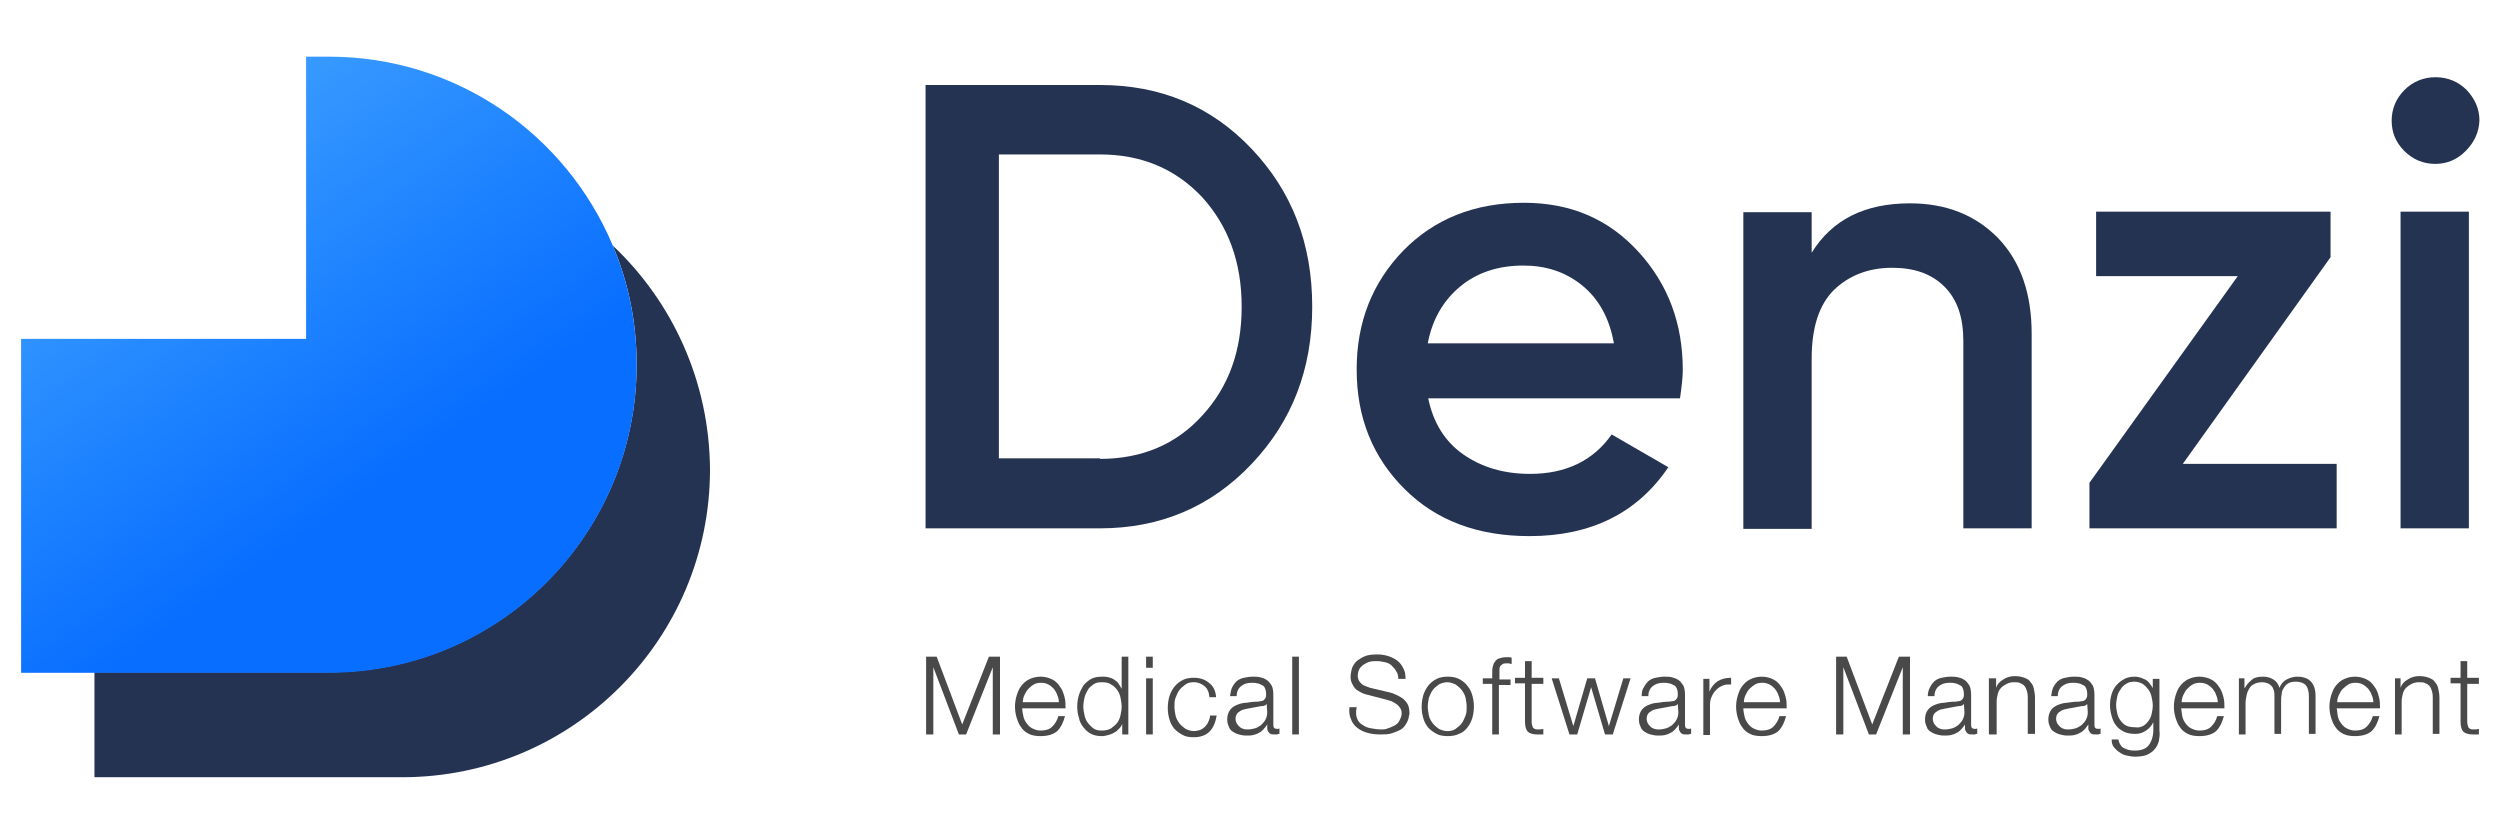 <?xml version="1.0" encoding="utf-8"?>
<!-- Generator: Adobe Illustrator 23.1.1, SVG Export Plug-In . SVG Version: 6.00 Build 0)  -->
<svg version="1.1" id="Layer_1" xmlns="http://www.w3.org/2000/svg" xmlns:xlink="http://www.w3.org/1999/xlink" x="0px" y="0px"
	 viewBox="0 0 450 150" style="enable-background:new 0 0 450 150;" xml:space="preserve">
<style type="text/css">
	.st0{fill:#253352;}
	.st1{fill:#49494A;}
	.st2{fill:url(#SVGID_1_);}
</style>
<g>
	<g>
		<g>
			<path class="st0" d="M198,15.3c10.9,0,20,3.8,27.3,11.5c7.3,7.7,10.9,17.1,10.9,28.4c0,11.2-3.6,20.6-10.9,28.3
				c-7.3,7.7-16.4,11.6-27.3,11.6h-31.4V15.3H198z M198,82.6c7.5,0,13.7-2.6,18.4-7.8c4.8-5.2,7.1-11.7,7.1-19.6
				c0-8-2.4-14.5-7.1-19.7c-4.8-5.1-10.9-7.7-18.4-7.7h-18.2v54.7H198z"/>
			<path class="st0" d="M257.1,71.8c0.9,4.3,3,7.7,6.3,10c3.3,2.3,7.3,3.5,12,3.5c6.5,0,11.4-2.4,14.7-7.1l10.2,5.9
				c-5.6,8.3-14,12.4-25,12.4c-9.3,0-16.8-2.8-22.5-8.5c-5.7-5.7-8.6-12.8-8.6-21.5c0-8.5,2.8-15.6,8.4-21.4
				c5.6-5.7,12.8-8.6,21.7-8.6c8.4,0,15.2,2.9,20.6,8.8c5.4,5.9,8,13,8,21.3c0,1.3-0.2,3-0.5,5.1H257.1z M257,61.8h33.5
				c-0.8-4.6-2.8-8.1-5.8-10.5c-3-2.4-6.5-3.5-10.5-3.5c-4.6,0-8.4,1.3-11.4,3.8C259.8,54.1,257.8,57.5,257,61.8z"/>
			<path class="st0" d="M343.8,36.6c6.5,0,11.8,2.1,15.9,6.3c4,4.2,6,9.9,6,17.2v35h-12.3V61.4c0-4.3-1.1-7.5-3.4-9.8
				c-2.3-2.3-5.4-3.4-9.4-3.4c-4.3,0-7.8,1.4-10.5,4c-2.7,2.7-4,6.8-4,12.4v30.6h-12.3v-57h12.3v7.3
				C329.8,39.5,335.7,36.6,343.8,36.6z"/>
			<path class="st0" d="M392.9,83.5h27.7v11.6h-44.5v-8.2l26.7-37.2h-25.5V38.1h42.2v8.2L392.9,83.5z"/>
			<path class="st0" d="M443.8,27.2c-1.6,1.6-3.4,2.3-5.5,2.3c-2.1,0-4-0.8-5.5-2.3c-1.6-1.6-2.3-3.4-2.3-5.5c0-2.1,0.8-4,2.3-5.5
				s3.4-2.3,5.6-2.3c2.2,0,4.1,0.8,5.6,2.3c1.5,1.6,2.3,3.4,2.3,5.5C446.2,23.8,445.4,25.6,443.8,27.2z M432.1,95.1v-57h12.3v57
				H432.1z"/>
		</g>
		<g>
			<path class="st1" d="M168.6,118.2l4.6,12.2l4.8-12.2h2v14h-1.3v-12.1h0l-4.8,12.1h-1.3l-4.6-12.1h0v12.1h-1.3v-14H168.6z"/>
			<path class="st1" d="M184.2,128.9c0.1,0.5,0.3,0.9,0.6,1.3c0.3,0.4,0.6,0.7,1,0.9c0.4,0.2,0.9,0.4,1.5,0.4c0.9,0,1.6-0.2,2.1-0.7
				c0.5-0.5,0.9-1.1,1.1-1.9h1.2c-0.3,1.1-0.7,2-1.4,2.7c-0.7,0.6-1.7,0.9-3,0.9c-0.8,0-1.5-0.1-2.1-0.4c-0.6-0.3-1.1-0.7-1.4-1.2
				c-0.4-0.5-0.6-1.1-0.8-1.7c-0.2-0.7-0.3-1.3-0.3-2c0-0.7,0.1-1.3,0.3-2c0.2-0.6,0.4-1.2,0.8-1.7c0.4-0.5,0.8-0.9,1.4-1.2
				c0.6-0.3,1.3-0.5,2.1-0.5c0.8,0,1.5,0.2,2.1,0.5c0.6,0.3,1,0.7,1.4,1.3c0.4,0.5,0.6,1.1,0.8,1.8c0.2,0.7,0.2,1.4,0.2,2.1H184
				C184,127.9,184.1,128.4,184.2,128.9z M190.3,125.1c-0.1-0.4-0.4-0.8-0.6-1.1c-0.3-0.3-0.6-0.6-1-0.8c-0.4-0.2-0.8-0.3-1.3-0.3
				c-0.5,0-1,0.1-1.3,0.3c-0.4,0.2-0.7,0.5-1,0.8c-0.3,0.3-0.5,0.7-0.7,1.1c-0.2,0.4-0.3,0.9-0.3,1.3h6.5
				C190.6,126,190.5,125.5,190.3,125.1z"/>
			<path class="st1" d="M202,132.2v-1.9h0c-0.1,0.3-0.3,0.6-0.6,0.9c-0.3,0.3-0.5,0.5-0.9,0.7c-0.3,0.2-0.7,0.3-1,0.4
				c-0.4,0.1-0.7,0.2-1.1,0.2c-0.8,0-1.4-0.1-2-0.4c-0.6-0.3-1-0.7-1.4-1.2c-0.4-0.5-0.7-1.1-0.8-1.7c-0.2-0.7-0.3-1.3-0.3-2
				c0-0.7,0.1-1.4,0.3-2.1c0.2-0.6,0.5-1.2,0.8-1.7c0.4-0.5,0.9-0.9,1.4-1.2c0.6-0.3,1.2-0.4,2-0.4c0.4,0,0.7,0,1.1,0.1
				c0.4,0.1,0.7,0.2,1,0.4c0.3,0.2,0.6,0.4,0.8,0.7c0.2,0.3,0.4,0.6,0.6,1h0v-5.8h1.2v14H202z M195.2,128.7c0.1,0.5,0.3,1,0.6,1.4
				s0.6,0.7,1,1c0.4,0.3,0.9,0.4,1.5,0.4c0.6,0,1.2-0.1,1.7-0.4c0.4-0.3,0.8-0.6,1.1-1c0.3-0.4,0.5-0.9,0.6-1.4
				c0.1-0.5,0.2-1,0.2-1.5c0-0.5-0.1-1-0.2-1.6c-0.1-0.5-0.3-1-0.6-1.4c-0.3-0.4-0.6-0.7-1.1-1c-0.4-0.3-1-0.4-1.7-0.4
				c-0.6,0-1.1,0.1-1.5,0.4c-0.4,0.3-0.8,0.6-1,1s-0.5,0.9-0.6,1.4c-0.1,0.5-0.2,1-0.2,1.6C195,127.7,195.1,128.2,195.2,128.7z"/>
			<path class="st1" d="M207.5,118.2v2h-1.2v-2H207.5z M207.5,122.1v10.1h-1.2v-10.1H207.5z"/>
			<path class="st1" d="M216.8,123.5c-0.5-0.4-1.1-0.7-1.9-0.7c-0.6,0-1.1,0.1-1.5,0.4c-0.4,0.3-0.8,0.6-1.1,1
				c-0.3,0.4-0.5,0.9-0.7,1.4s-0.2,1-0.2,1.6c0,0.5,0.1,1.1,0.2,1.6s0.4,1,0.7,1.4c0.3,0.4,0.7,0.7,1.1,1c0.4,0.2,1,0.4,1.5,0.4
				c0.4,0,0.7-0.1,1.1-0.2c0.3-0.1,0.6-0.3,0.9-0.6c0.3-0.3,0.5-0.6,0.6-0.9c0.2-0.4,0.3-0.7,0.3-1.1h1.2c-0.2,1.2-0.6,2.2-1.3,2.9
				c-0.7,0.7-1.7,1-2.8,1c-0.8,0-1.5-0.1-2-0.4c-0.6-0.3-1.1-0.7-1.5-1.1c-0.4-0.5-0.7-1-0.9-1.7c-0.2-0.7-0.3-1.3-0.3-2.1
				c0-0.7,0.1-1.4,0.3-2.1c0.2-0.6,0.5-1.2,0.9-1.7c0.4-0.5,0.9-0.9,1.5-1.2c0.6-0.3,1.3-0.4,2-0.4c1.1,0,2,0.3,2.7,0.9
				c0.8,0.6,1.2,1.4,1.3,2.6h-1.2C217.6,124.5,217.3,123.9,216.8,123.5z"/>
			<path class="st1" d="M221.8,123.7c0.2-0.4,0.5-0.8,0.8-1.1c0.4-0.3,0.8-0.5,1.3-0.6c0.5-0.1,1-0.2,1.6-0.2c0.4,0,0.9,0,1.3,0.1
				c0.4,0.1,0.8,0.2,1.2,0.5c0.4,0.2,0.6,0.6,0.9,1c0.2,0.4,0.3,1,0.3,1.7v5.4c0,0.5,0.2,0.7,0.7,0.7c0.1,0,0.3,0,0.4-0.1v1
				c-0.1,0-0.3,0-0.4,0.1c-0.1,0-0.3,0-0.4,0c-0.3,0-0.6,0-0.8-0.1c-0.2-0.1-0.3-0.2-0.4-0.4c-0.1-0.2-0.2-0.3-0.2-0.6
				c0-0.2,0-0.4,0-0.7h0c-0.2,0.3-0.4,0.6-0.7,0.9s-0.5,0.5-0.8,0.6c-0.3,0.2-0.6,0.3-1,0.4c-0.4,0.1-0.8,0.1-1.3,0.1
				c-0.5,0-0.9-0.1-1.3-0.2c-0.4-0.1-0.8-0.3-1.1-0.5c-0.3-0.2-0.6-0.5-0.7-0.9c-0.2-0.4-0.3-0.8-0.3-1.3c0-0.7,0.2-1.3,0.5-1.7
				c0.3-0.4,0.7-0.7,1.2-0.9c0.5-0.2,1.1-0.4,1.7-0.4c0.6-0.1,1.3-0.2,2-0.2c0.3,0,0.5-0.1,0.7-0.1c0.2,0,0.4-0.1,0.5-0.2
				c0.1-0.1,0.2-0.2,0.3-0.4c0.1-0.2,0.1-0.4,0.1-0.7c0-0.4-0.1-0.8-0.2-1c-0.1-0.3-0.3-0.5-0.6-0.6c-0.2-0.1-0.5-0.3-0.8-0.3
				c-0.3-0.1-0.7-0.1-1-0.1c-0.8,0-1.4,0.2-1.9,0.6c-0.5,0.4-0.8,1-0.8,1.8h-1.2C221.5,124.6,221.6,124.1,221.8,123.7z M228,126.7
				c-0.1,0.1-0.2,0.3-0.4,0.3c-0.2,0.1-0.4,0.1-0.6,0.1c-0.5,0.1-1.1,0.2-1.6,0.3c-0.6,0.1-1.1,0.2-1.5,0.3
				c-0.5,0.1-0.8,0.4-1.1,0.6c-0.3,0.3-0.4,0.7-0.4,1.1c0,0.3,0.1,0.6,0.2,0.8c0.1,0.2,0.3,0.4,0.5,0.6s0.4,0.3,0.7,0.4
				c0.3,0.1,0.6,0.1,0.8,0.1c0.5,0,0.9-0.1,1.3-0.2c0.4-0.1,0.8-0.4,1.1-0.6c0.3-0.3,0.6-0.6,0.8-1c0.2-0.4,0.3-0.8,0.3-1.3
				L228,126.7L228,126.7z"/>
			<path class="st1" d="M233.8,118.2v14h-1.2v-14H233.8z"/>
			<path class="st1" d="M244.3,129.4c0.2,0.5,0.6,0.9,1,1.1c0.4,0.3,0.9,0.5,1.5,0.6c0.6,0.1,1.2,0.2,1.8,0.2c0.4,0,0.8,0,1.2-0.2
				c0.4-0.1,0.8-0.3,1.2-0.5c0.4-0.2,0.7-0.5,0.9-0.9c0.2-0.4,0.4-0.8,0.4-1.3c0-0.4-0.1-0.7-0.3-1c-0.2-0.3-0.4-0.5-0.7-0.7
				c-0.3-0.2-0.6-0.4-0.9-0.5c-0.3-0.1-0.7-0.2-1-0.3l-3.1-0.8c-0.4-0.1-0.8-0.2-1.2-0.4c-0.4-0.2-0.7-0.4-1-0.6
				c-0.3-0.3-0.5-0.6-0.7-1c-0.2-0.4-0.3-0.8-0.3-1.4c0-0.3,0.1-0.7,0.2-1.2s0.4-0.9,0.7-1.3c0.4-0.4,0.9-0.7,1.5-1
				c0.6-0.3,1.4-0.4,2.4-0.4c0.7,0,1.4,0.1,2,0.3c0.6,0.2,1.2,0.5,1.6,0.8c0.5,0.4,0.8,0.8,1.1,1.4c0.3,0.5,0.4,1.2,0.4,1.9h-1.3
				c0-0.5-0.1-1-0.4-1.4c-0.2-0.4-0.5-0.7-0.8-1c-0.3-0.3-0.7-0.5-1.2-0.6c-0.5-0.1-0.9-0.2-1.4-0.2c-0.5,0-0.9,0-1.3,0.1
				c-0.4,0.1-0.8,0.3-1.1,0.5c-0.3,0.2-0.6,0.5-0.8,0.8c-0.2,0.4-0.3,0.8-0.3,1.3c0,0.3,0.1,0.6,0.2,0.8s0.3,0.4,0.5,0.6
				c0.2,0.2,0.4,0.3,0.7,0.4c0.3,0.1,0.5,0.2,0.8,0.3l3.4,0.8c0.5,0.1,1,0.3,1.4,0.5c0.4,0.2,0.8,0.4,1.2,0.7c0.3,0.3,0.6,0.6,0.8,1
				c0.2,0.4,0.3,0.9,0.3,1.5c0,0.2,0,0.4-0.1,0.6c0,0.3-0.1,0.5-0.2,0.8c-0.1,0.3-0.3,0.6-0.5,0.9c-0.2,0.3-0.5,0.6-0.9,0.8
				c-0.4,0.2-0.9,0.4-1.5,0.6c-0.6,0.2-1.3,0.2-2.1,0.2c-0.8,0-1.6-0.1-2.3-0.3c-0.7-0.2-1.3-0.5-1.8-0.9c-0.5-0.4-0.9-0.9-1.1-1.5
				c-0.3-0.6-0.4-1.4-0.3-2.2h1.3C244,128.3,244.1,128.9,244.3,129.4z"/>
			<path class="st1" d="M262.6,122.2c0.6,0.3,1.1,0.7,1.5,1.2c0.4,0.5,0.7,1,0.9,1.7c0.2,0.7,0.3,1.3,0.3,2.1c0,0.7-0.1,1.4-0.3,2.1
				c-0.2,0.6-0.5,1.2-0.9,1.7s-0.9,0.9-1.5,1.1c-0.6,0.3-1.3,0.4-2,0.4s-1.5-0.1-2-0.4c-0.6-0.3-1.1-0.7-1.5-1.1
				c-0.4-0.5-0.7-1-0.9-1.7c-0.2-0.7-0.3-1.3-0.3-2.1c0-0.7,0.1-1.4,0.3-2.1c0.2-0.6,0.5-1.2,0.9-1.7c0.4-0.5,0.9-0.9,1.5-1.2
				c0.6-0.3,1.3-0.4,2-0.4S262,121.9,262.6,122.2z M259,123.2c-0.4,0.3-0.8,0.6-1.1,1c-0.3,0.4-0.5,0.9-0.7,1.4
				c-0.1,0.5-0.2,1-0.2,1.6c0,0.5,0.1,1.1,0.2,1.6c0.1,0.5,0.4,1,0.7,1.4c0.3,0.4,0.7,0.7,1.1,1c0.4,0.2,1,0.4,1.5,0.4
				c0.6,0,1.1-0.1,1.5-0.4c0.4-0.3,0.8-0.6,1.1-1s0.5-0.9,0.7-1.4s0.2-1,0.2-1.6c0-0.5-0.1-1.1-0.2-1.6s-0.4-1-0.7-1.4
				s-0.7-0.7-1.1-1c-0.4-0.2-1-0.4-1.5-0.4C259.9,122.8,259.4,123,259,123.2z"/>
			<path class="st1" d="M269.8,123.1v9.1h-1.2v-9.1h-1.7v-1h1.7v-0.9c0-0.4,0-0.8,0.1-1.2c0.1-0.4,0.2-0.7,0.4-0.9
				c0.2-0.3,0.4-0.5,0.8-0.6c0.3-0.1,0.7-0.2,1.2-0.2c0.2,0,0.3,0,0.5,0c0.2,0,0.3,0,0.5,0.1v1.1c-0.2,0-0.3,0-0.5-0.1
				c-0.1,0-0.3,0-0.4,0c-0.3,0-0.6,0-0.8,0.2c-0.2,0.1-0.3,0.2-0.4,0.4s-0.1,0.4-0.1,0.6c0,0.2,0,0.5,0,0.8v0.9h2v1H269.8z"/>
			<path class="st1" d="M277.8,122.1v1h-2.1v6.8c0,0.4,0.1,0.7,0.2,1c0.1,0.2,0.4,0.4,0.8,0.4c0.4,0,0.7,0,1.1-0.1v1
				c-0.2,0-0.4,0-0.6,0c-0.2,0-0.4,0-0.5,0c-0.8,0-1.4-0.2-1.7-0.5c-0.3-0.3-0.5-0.9-0.5-1.8v-6.9h-1.8v-1h1.8v-3h1.2v3H277.8z"/>
			<path class="st1" d="M280.6,122.1l2.6,8.6h0l2.5-8.6h1.4l2.5,8.6h0l2.6-8.6h1.3l-3.2,10.1h-1.4l-2.5-8.5h0l-2.5,8.5h-1.4
				l-3.2-10.1H280.6z"/>
			<path class="st1" d="M295.9,123.7c0.2-0.4,0.5-0.8,0.8-1.1c0.4-0.3,0.8-0.5,1.3-0.6c0.5-0.1,1-0.2,1.6-0.2c0.4,0,0.9,0,1.3,0.1
				c0.4,0.1,0.8,0.2,1.2,0.5c0.4,0.2,0.6,0.6,0.9,1c0.2,0.4,0.3,1,0.3,1.7v5.4c0,0.5,0.2,0.7,0.7,0.7c0.1,0,0.3,0,0.4-0.1v1
				c-0.1,0-0.3,0-0.4,0.1c-0.1,0-0.3,0-0.4,0c-0.3,0-0.6,0-0.8-0.1c-0.2-0.1-0.3-0.2-0.4-0.4c-0.1-0.2-0.2-0.3-0.2-0.6
				c0-0.2,0-0.4,0-0.7h0c-0.2,0.3-0.4,0.6-0.7,0.9s-0.5,0.5-0.8,0.6c-0.3,0.2-0.6,0.3-1,0.4c-0.4,0.1-0.8,0.1-1.3,0.1
				c-0.5,0-0.9-0.1-1.3-0.2c-0.4-0.1-0.8-0.3-1.1-0.5c-0.3-0.2-0.6-0.5-0.7-0.9c-0.2-0.4-0.3-0.8-0.3-1.3c0-0.7,0.2-1.3,0.5-1.7
				c0.3-0.4,0.7-0.7,1.2-0.9c0.5-0.2,1.1-0.4,1.7-0.4c0.6-0.1,1.3-0.2,2-0.2c0.3,0,0.5-0.1,0.7-0.1c0.2,0,0.4-0.1,0.5-0.2
				c0.1-0.1,0.2-0.2,0.3-0.4c0.1-0.2,0.1-0.4,0.1-0.7c0-0.4-0.1-0.8-0.2-1c-0.1-0.3-0.3-0.5-0.6-0.6c-0.2-0.1-0.5-0.3-0.8-0.3
				c-0.3-0.1-0.7-0.1-1-0.1c-0.8,0-1.4,0.2-1.9,0.6c-0.5,0.4-0.8,1-0.8,1.8h-1.2C295.5,124.6,295.6,124.1,295.9,123.7z M302,126.7
				c-0.1,0.1-0.2,0.3-0.4,0.3c-0.2,0.1-0.4,0.1-0.6,0.1c-0.5,0.1-1.1,0.2-1.6,0.3c-0.6,0.1-1.1,0.2-1.5,0.3
				c-0.5,0.1-0.8,0.4-1.1,0.6c-0.3,0.3-0.4,0.7-0.4,1.1c0,0.3,0.1,0.6,0.2,0.8c0.1,0.2,0.3,0.4,0.5,0.6c0.2,0.2,0.4,0.3,0.7,0.4
				c0.3,0.1,0.6,0.1,0.8,0.1c0.5,0,0.9-0.1,1.3-0.2c0.4-0.1,0.8-0.4,1.1-0.6c0.3-0.3,0.6-0.6,0.8-1c0.2-0.4,0.3-0.8,0.3-1.3
				L302,126.7L302,126.7z"/>
			<path class="st1" d="M307.7,122.1v2.4h0c0.3-0.8,0.8-1.4,1.5-1.9c0.7-0.4,1.4-0.6,2.4-0.6v1.2c-0.6,0-1.1,0-1.5,0.2
				c-0.5,0.2-0.8,0.4-1.2,0.8c-0.3,0.3-0.6,0.7-0.8,1.2c-0.2,0.4-0.3,0.9-0.3,1.5v5.4h-1.2v-10.1H307.7z"/>
			<path class="st1" d="M314,128.9c0.1,0.5,0.3,0.9,0.6,1.3c0.3,0.4,0.6,0.7,1,0.9c0.4,0.2,0.9,0.4,1.5,0.4c0.9,0,1.6-0.2,2.1-0.7
				c0.5-0.5,0.9-1.1,1.1-1.9h1.2c-0.3,1.1-0.7,2-1.4,2.7c-0.7,0.6-1.7,0.9-3,0.9c-0.8,0-1.5-0.1-2.1-0.4c-0.6-0.3-1.1-0.7-1.4-1.2
				c-0.4-0.5-0.6-1.1-0.8-1.7c-0.2-0.7-0.3-1.3-0.3-2c0-0.7,0.1-1.3,0.3-2c0.2-0.6,0.4-1.2,0.8-1.7c0.4-0.5,0.8-0.9,1.4-1.2
				c0.6-0.3,1.3-0.5,2.1-0.5c0.8,0,1.5,0.2,2.1,0.5c0.6,0.3,1,0.7,1.4,1.3c0.4,0.5,0.6,1.1,0.8,1.8c0.2,0.7,0.2,1.4,0.2,2.1h-7.8
				C313.8,127.9,313.9,128.4,314,128.9z M320.1,125.1c-0.1-0.4-0.4-0.8-0.6-1.1c-0.3-0.3-0.6-0.6-1-0.8s-0.8-0.3-1.3-0.3
				c-0.5,0-1,0.1-1.3,0.3s-0.7,0.5-1,0.8c-0.3,0.3-0.5,0.7-0.7,1.1c-0.2,0.4-0.3,0.9-0.3,1.3h6.5C320.4,126,320.3,125.5,320.1,125.1
				z"/>
			<path class="st1" d="M332.4,118.2l4.6,12.2l4.8-12.2h2v14h-1.3v-12.1h0l-4.8,12.1h-1.3l-4.6-12.1h0v12.1h-1.3v-14H332.4z"/>
			<path class="st1" d="M347.4,123.7c0.2-0.4,0.5-0.8,0.8-1.1c0.4-0.3,0.8-0.5,1.3-0.6c0.5-0.1,1-0.2,1.6-0.2c0.4,0,0.9,0,1.3,0.1
				c0.4,0.1,0.8,0.2,1.2,0.5c0.4,0.2,0.6,0.6,0.9,1c0.2,0.4,0.3,1,0.3,1.7v5.4c0,0.5,0.2,0.7,0.7,0.7c0.1,0,0.3,0,0.4-0.1v1
				c-0.1,0-0.3,0-0.4,0.1c-0.1,0-0.3,0-0.4,0c-0.3,0-0.6,0-0.8-0.1c-0.2-0.1-0.3-0.2-0.4-0.4c-0.1-0.2-0.2-0.3-0.2-0.6
				c0-0.2,0-0.4,0-0.7h0c-0.2,0.3-0.4,0.6-0.7,0.9s-0.5,0.5-0.8,0.6c-0.3,0.2-0.6,0.3-1,0.4c-0.4,0.1-0.8,0.1-1.3,0.1
				c-0.5,0-0.9-0.1-1.3-0.2s-0.8-0.3-1.1-0.5c-0.3-0.2-0.6-0.5-0.7-0.9c-0.2-0.4-0.3-0.8-0.3-1.3c0-0.7,0.2-1.3,0.5-1.7
				c0.3-0.4,0.7-0.7,1.2-0.9c0.5-0.2,1.1-0.4,1.7-0.4c0.6-0.1,1.3-0.2,2-0.2c0.3,0,0.5-0.1,0.7-0.1c0.2,0,0.4-0.1,0.5-0.2
				c0.1-0.1,0.2-0.2,0.3-0.4c0.1-0.2,0.1-0.4,0.1-0.7c0-0.4-0.1-0.8-0.2-1c-0.1-0.3-0.3-0.5-0.6-0.6c-0.2-0.1-0.5-0.3-0.8-0.3
				c-0.3-0.1-0.7-0.1-1-0.1c-0.8,0-1.4,0.2-1.9,0.6c-0.5,0.4-0.8,1-0.8,1.8H347C347,124.6,347.2,124.1,347.4,123.7z M353.5,126.7
				c-0.1,0.1-0.2,0.3-0.4,0.3c-0.2,0.1-0.4,0.1-0.6,0.1c-0.5,0.1-1.1,0.2-1.6,0.3c-0.6,0.1-1.1,0.2-1.5,0.3
				c-0.5,0.1-0.8,0.4-1.1,0.6c-0.3,0.3-0.4,0.7-0.4,1.1c0,0.3,0.1,0.6,0.2,0.8c0.1,0.2,0.3,0.4,0.5,0.6s0.4,0.3,0.7,0.4
				s0.6,0.1,0.8,0.1c0.5,0,0.9-0.1,1.3-0.2c0.4-0.1,0.8-0.4,1.1-0.6c0.3-0.3,0.6-0.6,0.8-1c0.2-0.4,0.3-0.8,0.3-1.3L353.5,126.7
				L353.5,126.7z"/>
			<path class="st1" d="M359.3,122.1v1.7h0c0.2-0.6,0.6-1.1,1.3-1.5c0.6-0.4,1.3-0.6,2-0.6c0.7,0,1.3,0.1,1.8,0.3
				c0.5,0.2,0.9,0.4,1.1,0.8c0.3,0.3,0.5,0.7,0.6,1.2c0.1,0.5,0.2,1,0.2,1.6v6.5H365v-6.3c0-0.4,0-0.8-0.1-1.2
				c-0.1-0.4-0.2-0.7-0.4-1c-0.2-0.3-0.5-0.5-0.8-0.6c-0.3-0.2-0.7-0.2-1.2-0.2c-0.5,0-0.9,0.1-1.3,0.3c-0.4,0.2-0.7,0.4-1,0.7
				c-0.3,0.3-0.5,0.7-0.6,1.1c-0.1,0.4-0.2,0.9-0.2,1.4v5.9H358v-10.1H359.3z"/>
			<path class="st1" d="M369.6,123.7c0.2-0.4,0.5-0.8,0.8-1.1c0.4-0.3,0.8-0.5,1.3-0.6c0.5-0.1,1-0.2,1.6-0.2c0.4,0,0.9,0,1.3,0.1
				c0.4,0.1,0.8,0.2,1.2,0.5c0.4,0.2,0.6,0.6,0.9,1c0.2,0.4,0.3,1,0.3,1.7v5.4c0,0.5,0.2,0.7,0.7,0.7c0.1,0,0.3,0,0.4-0.1v1
				c-0.1,0-0.3,0-0.4,0.1c-0.1,0-0.3,0-0.4,0c-0.3,0-0.6,0-0.8-0.1c-0.2-0.1-0.3-0.2-0.4-0.4c-0.1-0.2-0.2-0.3-0.2-0.6
				c0-0.2,0-0.4,0-0.7h0c-0.2,0.3-0.4,0.6-0.7,0.9s-0.5,0.5-0.8,0.6c-0.3,0.2-0.6,0.3-1,0.4c-0.4,0.1-0.8,0.1-1.3,0.1
				c-0.5,0-0.9-0.1-1.3-0.2s-0.8-0.3-1.1-0.5c-0.3-0.2-0.6-0.5-0.7-0.9c-0.2-0.4-0.3-0.8-0.3-1.3c0-0.7,0.2-1.3,0.5-1.7
				c0.3-0.4,0.7-0.7,1.2-0.9c0.5-0.2,1.1-0.4,1.7-0.4c0.6-0.1,1.3-0.2,2-0.2c0.3,0,0.5-0.1,0.7-0.1c0.2,0,0.4-0.1,0.5-0.2
				c0.1-0.1,0.2-0.2,0.3-0.4c0.1-0.2,0.1-0.4,0.1-0.7c0-0.4-0.1-0.8-0.2-1c-0.1-0.3-0.3-0.5-0.6-0.6c-0.2-0.1-0.5-0.3-0.8-0.3
				c-0.3-0.1-0.7-0.1-1-0.1c-0.8,0-1.4,0.2-1.9,0.6c-0.5,0.4-0.8,1-0.8,1.8h-1.2C369.3,124.6,369.4,124.1,369.6,123.7z M375.7,126.7
				c-0.1,0.1-0.2,0.3-0.4,0.3c-0.2,0.1-0.4,0.1-0.6,0.1c-0.5,0.1-1.1,0.2-1.6,0.3c-0.6,0.1-1.1,0.2-1.5,0.3
				c-0.5,0.1-0.8,0.4-1.1,0.6c-0.3,0.3-0.4,0.7-0.4,1.1c0,0.3,0.1,0.6,0.2,0.8c0.1,0.2,0.3,0.4,0.5,0.6s0.4,0.3,0.7,0.4
				s0.6,0.1,0.8,0.1c0.5,0,0.9-0.1,1.3-0.2c0.4-0.1,0.8-0.4,1.1-0.6c0.3-0.3,0.6-0.6,0.8-1c0.2-0.4,0.3-0.8,0.3-1.3L375.7,126.7
				L375.7,126.7z"/>
			<path class="st1" d="M388.6,133.4c-0.2,0.6-0.4,1.1-0.8,1.5c-0.3,0.4-0.8,0.7-1.4,1c-0.6,0.2-1.3,0.3-2.1,0.3
				c-0.5,0-1-0.1-1.5-0.2c-0.5-0.1-0.9-0.3-1.3-0.6c-0.4-0.2-0.7-0.6-1-0.9c-0.3-0.4-0.4-0.8-0.4-1.4h1.2c0.1,0.4,0.2,0.7,0.4,1
				c0.2,0.3,0.4,0.5,0.7,0.6c0.3,0.1,0.6,0.3,0.9,0.3c0.3,0.1,0.7,0.1,1,0.1c1.1,0,2-0.3,2.5-1c0.5-0.7,0.8-1.6,0.8-2.8V130h0
				c-0.3,0.6-0.7,1.1-1.3,1.5c-0.6,0.4-1.2,0.6-1.9,0.6c-0.8,0-1.5-0.1-2.1-0.4c-0.6-0.3-1-0.6-1.4-1.1c-0.4-0.5-0.6-1-0.8-1.7
				s-0.3-1.3-0.3-2c0-0.7,0.1-1.3,0.3-2c0.2-0.6,0.5-1.2,0.9-1.6c0.4-0.5,0.9-0.8,1.4-1.1c0.6-0.3,1.2-0.4,1.9-0.4
				c0.4,0,0.7,0.1,1.1,0.2c0.3,0.1,0.6,0.3,0.9,0.4c0.3,0.2,0.5,0.4,0.7,0.7c0.2,0.3,0.4,0.5,0.5,0.8h0v-1.7h1.2v9.3
				C388.8,132.1,388.7,132.8,388.6,133.4z M385.7,130.7c0.4-0.2,0.7-0.5,1-0.9c0.3-0.4,0.5-0.8,0.6-1.3c0.1-0.5,0.2-1,0.2-1.5
				c0-0.5-0.1-1-0.2-1.5c-0.1-0.5-0.3-1-0.6-1.4s-0.6-0.7-1-1c-0.4-0.2-0.9-0.4-1.5-0.4s-1.1,0.1-1.5,0.4c-0.4,0.2-0.8,0.6-1,1
				c-0.3,0.4-0.5,0.8-0.6,1.3c-0.1,0.5-0.2,1-0.2,1.5c0,0.5,0.1,1,0.2,1.5c0.1,0.5,0.3,0.9,0.6,1.3c0.3,0.4,0.6,0.7,1,0.9
				c0.4,0.2,0.9,0.3,1.5,0.3C384.9,131,385.3,130.9,385.7,130.7z"/>
			<path class="st1" d="M392.8,128.9c0.1,0.5,0.3,0.9,0.6,1.3c0.3,0.4,0.6,0.7,1,0.9c0.4,0.2,0.9,0.4,1.5,0.4c0.9,0,1.6-0.2,2.1-0.7
				c0.5-0.5,0.9-1.1,1.1-1.9h1.2c-0.3,1.1-0.7,2-1.4,2.7c-0.7,0.6-1.7,0.9-3,0.9c-0.8,0-1.5-0.1-2.1-0.4c-0.6-0.3-1.1-0.7-1.4-1.2
				c-0.4-0.5-0.6-1.1-0.8-1.7c-0.2-0.7-0.3-1.3-0.3-2c0-0.7,0.1-1.3,0.3-2c0.2-0.6,0.4-1.2,0.8-1.7c0.4-0.5,0.8-0.9,1.4-1.2
				c0.6-0.3,1.3-0.5,2.1-0.5c0.8,0,1.5,0.2,2.1,0.5c0.6,0.3,1,0.7,1.4,1.3c0.4,0.5,0.6,1.1,0.8,1.8c0.2,0.7,0.2,1.4,0.2,2.1h-7.8
				C392.7,127.9,392.7,128.4,392.8,128.9z M398.9,125.1c-0.1-0.4-0.4-0.8-0.6-1.1c-0.3-0.3-0.6-0.6-1-0.8c-0.4-0.2-0.8-0.3-1.3-0.3
				c-0.5,0-1,0.1-1.3,0.3c-0.4,0.2-0.7,0.5-1,0.8c-0.3,0.3-0.5,0.7-0.7,1.1c-0.2,0.4-0.3,0.9-0.3,1.3h6.5
				C399.2,126,399.1,125.5,398.9,125.1z"/>
			<path class="st1" d="M404,122.1v1.7h0.1c0.3-0.6,0.8-1.1,1.3-1.5c0.5-0.4,1.2-0.5,2-0.5c0.7,0,1.3,0.2,1.8,0.5s0.9,0.8,1.1,1.5
				c0.3-0.7,0.7-1.2,1.3-1.5s1.2-0.5,1.9-0.5c2.2,0,3.3,1.2,3.3,3.5v6.8h-1.2v-6.8c0-0.8-0.2-1.5-0.5-1.9c-0.3-0.4-1-0.7-1.9-0.7
				c-0.5,0-1,0.1-1.3,0.3c-0.4,0.2-0.6,0.5-0.8,0.8c-0.2,0.3-0.4,0.7-0.4,1.2c-0.1,0.4-0.1,0.9-0.1,1.4v5.7h-1.2v-6.8
				c0-0.3,0-0.7-0.1-1c-0.1-0.3-0.2-0.6-0.4-0.8s-0.4-0.4-0.7-0.5c-0.3-0.1-0.6-0.2-1-0.2c-0.5,0-1,0.1-1.4,0.3
				c-0.4,0.2-0.7,0.4-0.9,0.8c-0.2,0.3-0.4,0.7-0.5,1.2c-0.1,0.5-0.2,0.9-0.2,1.5v5.6h-1.2v-10.1H404z"/>
			<path class="st1" d="M420.8,128.9c0.1,0.5,0.3,0.9,0.6,1.3c0.3,0.4,0.6,0.7,1,0.9c0.4,0.2,0.9,0.4,1.5,0.4c0.9,0,1.6-0.2,2.1-0.7
				c0.5-0.5,0.9-1.1,1.1-1.9h1.2c-0.3,1.1-0.7,2-1.4,2.7c-0.7,0.6-1.7,0.9-3,0.9c-0.8,0-1.5-0.1-2.1-0.4c-0.6-0.3-1.1-0.7-1.4-1.2
				c-0.4-0.5-0.6-1.1-0.8-1.7c-0.2-0.7-0.3-1.3-0.3-2c0-0.7,0.1-1.3,0.3-2c0.2-0.6,0.4-1.2,0.8-1.7c0.4-0.5,0.8-0.9,1.4-1.2
				c0.6-0.3,1.3-0.5,2.1-0.5c0.8,0,1.5,0.2,2.1,0.5c0.6,0.3,1,0.7,1.4,1.3c0.4,0.5,0.6,1.1,0.8,1.8c0.2,0.7,0.2,1.4,0.2,2.1h-7.8
				C420.7,127.9,420.7,128.4,420.8,128.9z M426.9,125.1c-0.1-0.4-0.4-0.8-0.6-1.1c-0.3-0.3-0.6-0.6-1-0.8s-0.8-0.3-1.3-0.3
				c-0.5,0-1,0.1-1.3,0.3s-0.7,0.5-1,0.8c-0.3,0.3-0.5,0.7-0.7,1.1c-0.2,0.4-0.3,0.9-0.3,1.3h6.5C427.2,126,427.1,125.5,426.9,125.1
				z"/>
			<path class="st1" d="M432.1,122.1v1.7h0c0.2-0.6,0.6-1.1,1.3-1.5c0.6-0.4,1.3-0.6,2-0.6c0.7,0,1.3,0.1,1.8,0.3
				c0.5,0.2,0.9,0.4,1.1,0.8c0.3,0.3,0.5,0.7,0.6,1.2c0.1,0.5,0.2,1,0.2,1.6v6.5h-1.2v-6.3c0-0.4,0-0.8-0.1-1.2
				c-0.1-0.4-0.2-0.7-0.4-1c-0.2-0.3-0.5-0.5-0.8-0.6c-0.3-0.2-0.7-0.2-1.2-0.2c-0.5,0-0.9,0.1-1.3,0.3c-0.4,0.2-0.7,0.4-1,0.7
				c-0.3,0.3-0.5,0.7-0.6,1.1c-0.1,0.4-0.2,0.9-0.2,1.4v5.9h-1.2v-10.1H432.1z"/>
			<path class="st1" d="M446.2,122.1v1h-2.1v6.8c0,0.4,0.1,0.7,0.2,1c0.1,0.2,0.4,0.4,0.8,0.4c0.4,0,0.7,0,1.1-0.1v1
				c-0.2,0-0.4,0-0.6,0c-0.2,0-0.4,0-0.5,0c-0.8,0-1.4-0.2-1.7-0.5c-0.3-0.3-0.5-0.9-0.5-1.8v-6.9h-1.8v-1h1.8v-3h1.2v3H446.2z"/>
		</g>
	</g>
	<g>
		<path class="st0" d="M110.3,44.2c2.8,6.6,4.3,13.8,4.3,21.4v0c0,30.6-24.8,55.4-55.4,55.4H17v18.9h55.4
			c30.6,0,55.4-24.8,55.4-55.4C127.7,68.6,121,54.3,110.3,44.2z"/>
		<linearGradient id="SVGID_1_" gradientUnits="userSpaceOnUse" x1="-18.35" y1="-27.119" x2="63.235" y2="90.364">
			<stop  offset="0" style="stop-color:#68C7FF"/>
			<stop  offset="1" style="stop-color:#086EFF"/>
		</linearGradient>
		<path class="st2" d="M110.3,44.2c-8.4-20-28.1-34-51.1-34h-4.1v21.7v29.1H22.3H3.8v60.1H17h42.2c30.6,0,55.4-24.8,55.4-55.4v0
			C114.6,58,113.1,50.8,110.3,44.2z"/>
	</g>
</g>
</svg>

